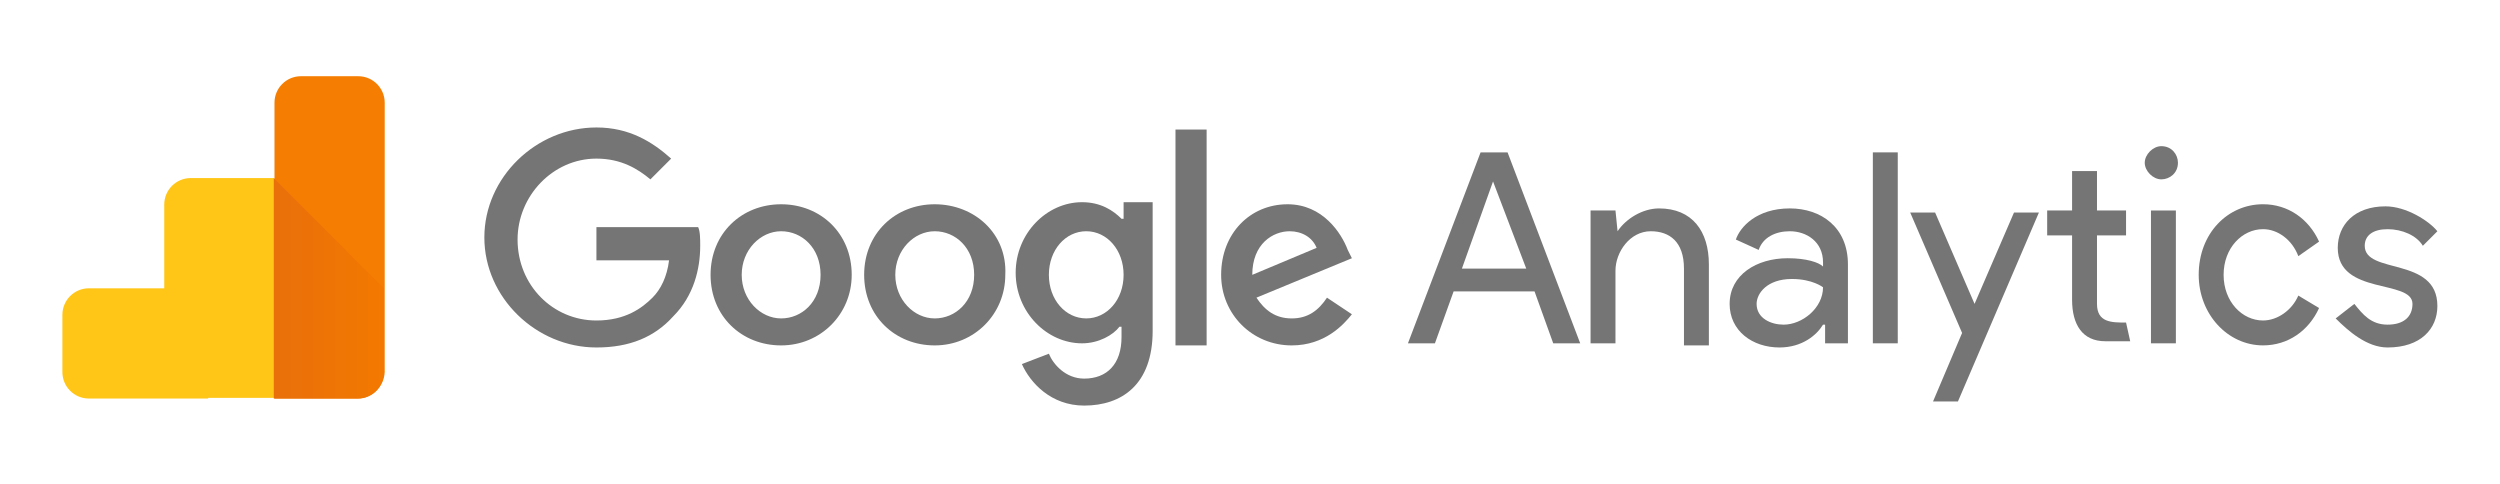 <svg height="60" viewBox="26 -29 310 60" width="310" xmlns="http://www.w3.org/2000/svg" xmlns:xlink="http://www.w3.org/1999/xlink"><linearGradient id="a" gradientUnits="userSpaceOnUse" x1="173.867" x2="216.749" y1="53.705" y2="53.705"><stop offset="0" stop-color="#e96f0b"/><stop offset="1" stop-color="#f37901"/></linearGradient><g fill="#757575" transform="matrix(.946 0 0 .946 61.463 -127.565)"><path d="m158.217 127.973 4.353 11.426h-8.434zm-1.632-3.809-9.522 25.029h3.537l2.448-6.801h10.61l2.448 6.801h3.537l-9.522-25.029z"/><path d="m208.002 149.193h3.265v-25.029h-3.265z"/><path d="m174.54 134.503c1.088-1.632 3.265-2.993 5.441-2.993 4.353 0 6.529 2.993 6.529 7.345v10.61h-3.265v-10.066c0-3.537-1.904-4.897-4.353-4.897-2.721 0-4.625 2.721-4.625 5.169v9.522h-3.265v-17.411h3.265z"/><path d="m189.231 144.024c0-3.809 3.537-5.985 7.617-5.985 2.448 0 4.081.544 4.625 1.088v-.544c0-2.721-2.176-4.081-4.353-4.081-1.904 0-3.537.816-4.081 2.448l-2.993-1.36c.544-1.632 2.721-4.081 7.073-4.081 4.081 0 7.617 2.448 7.617 7.345v10.338h-2.993v-2.448h-.272c-.816 1.36-2.721 2.993-5.713 2.993-3.537 0-6.529-2.176-6.529-5.713m12.242-2.176s-1.36-1.088-4.081-1.088c-3.265 0-4.625 1.904-4.625 3.265 0 1.904 1.904 2.721 3.537 2.721 2.448 0 5.169-2.176 5.169-4.897"/><path clip-rule="evenodd" d="m215.892 156.811 3.809-8.978-6.801-15.779h3.265l5.169 11.97 5.169-11.97h3.265l-10.61 24.757z" fill-rule="evenodd"/><path clip-rule="evenodd" d="m263.773 137.767c-.816-2.176-2.721-3.537-4.625-3.537-2.721 0-5.169 2.448-5.169 5.985 0 3.537 2.448 5.985 5.169 5.985 1.904 0 3.809-1.36 4.625-3.265l2.721 1.632c-1.36 2.993-4.081 4.897-7.345 4.897-4.625 0-8.434-4.081-8.434-9.25 0-5.441 3.809-9.25 8.434-9.25 3.265 0 5.985 1.904 7.345 4.897z" fill-rule="evenodd"/><path d="m275.471 149.738c4.353 0 6.529-2.448 6.529-5.441 0-6.529-9.522-4.081-9.522-7.889 0-1.36 1.088-2.176 2.993-2.176s3.809.816 4.625 2.176l1.904-1.904c-1.088-1.36-4.081-3.265-6.801-3.265-4.081 0-6.257 2.448-6.257 5.441 0 6.257 9.794 4.081 9.794 7.345 0 1.632-1.088 2.721-3.265 2.721s-3.265-1.36-4.353-2.721l-2.448 1.904c1.632 1.632 4.081 3.809 6.801 3.809z"/><path d="m244.457 149.193h3.265v-17.411h-3.265z"/><path clip-rule="evenodd" d="m245.817 123.349c1.36 0 2.176 1.088 2.176 2.176 0 1.36-1.088 2.176-2.176 2.176s-2.176-1.088-2.176-2.176c0-1.088 1.088-2.176 2.176-2.176z" fill-rule="evenodd"/><path clip-rule="evenodd" d="m241.192 146.473.544 2.448c-1.088 0-2.176 0-3.265 0-2.993 0-4.353-2.176-4.353-5.441v-8.434h-3.265v-3.265h3.265v-5.169h3.265v5.169h3.809v3.265h-3.809v8.978c0 2.448 1.904 2.448 3.809 2.448z" fill-rule="evenodd"/><path d="m40.691 134.231v4.081h9.522c-.272 2.176-1.088 3.809-2.176 4.897-1.36 1.36-3.537 2.993-7.345 2.993-5.713 0-10.338-4.625-10.338-10.61 0-5.713 4.625-10.61 10.338-10.61 3.265 0 5.441 1.36 7.073 2.721l2.721-2.721c-2.448-2.176-5.441-4.081-9.794-4.081-7.889 0-14.691 6.529-14.691 14.419s6.801 14.419 14.691 14.419c4.353 0 7.617-1.36 10.066-4.081 2.721-2.721 3.537-6.257 3.537-9.25 0-.816 0-1.904-.272-2.448h-13.331z"/><path d="m64.903 130.966c-5.169 0-9.25 3.809-9.25 9.25s4.081 9.25 9.25 9.25c5.169 0 9.25-4.081 9.25-9.25 0-5.441-4.081-9.25-9.25-9.25zm0 14.963c-2.721 0-5.169-2.448-5.169-5.713s2.448-5.713 5.169-5.713 5.169 2.176 5.169 5.713c0 3.537-2.448 5.713-5.169 5.713z"/><path d="m109.52 132.87c-1.088-1.088-2.721-2.176-5.169-2.176-4.625 0-8.706 4.081-8.706 9.25s4.081 9.25 8.706 9.25c2.176 0 4.081-1.088 4.897-2.176h.272v1.36c0 3.537-1.904 5.441-4.897 5.441-2.448 0-4.081-1.904-4.625-3.265l-3.537 1.36c1.088 2.448 3.809 5.441 8.162 5.441 4.897 0 8.978-2.721 8.978-9.794v-16.867h-3.809v2.176zm-4.625 13.058c-2.721 0-4.897-2.448-4.897-5.713s2.176-5.713 4.897-5.713 4.897 2.448 4.897 5.713-2.176 5.713-4.897 5.713z"/><path d="m85.035 130.966c-5.169 0-9.25 3.809-9.25 9.25s4.081 9.25 9.25 9.25 9.25-4.081 9.25-9.25c.272-5.441-4.081-9.25-9.25-9.25zm0 14.963c-2.721 0-5.169-2.448-5.169-5.713s2.448-5.713 5.169-5.713 5.169 2.176 5.169 5.713c0 3.537-2.448 5.713-5.169 5.713z"/><path d="m116.593 121.172h4.081v28.293h-4.081z"/><path d="m131.828 145.929c-2.176 0-3.537-1.088-4.625-2.721l12.514-5.169-.544-1.088c-.816-2.176-3.265-5.985-7.889-5.985-4.897 0-8.706 3.809-8.706 9.25 0 5.169 4.081 9.25 9.25 9.25 4.353 0 6.801-2.721 7.889-4.081l-3.265-2.176c-1.088 1.632-2.448 2.721-4.625 2.721zm-.272-11.426c1.632 0 2.993.816 3.537 2.176l-8.434 3.537c0-4.081 2.721-5.713 4.897-5.713z"/></g><g clip-rule="evenodd" fill-rule="evenodd" transform="matrix(.318 0 0 .318 4.705 -10.328)"><path d="m148.151 96.688h-7.073-39.447c-5.713 0-10.338-4.625-10.338-10.338v-22.308c0-5.713 4.625-10.338 10.338-10.338h29.382v-32.646c0-5.713 4.625-10.338 10.338-10.338h32.646v85.696h-25.845z" fill="#ffc517"/><path d="m206.642 96.688h-32.646v-115.35c0-5.713 4.625-10.338 10.338-10.338h22.308c5.713 0 10.338 4.625 10.338 10.338v105.012c-.272 5.713-4.897 10.338-10.338 10.338z" fill="#f57e02"/><path d="m216.708 53.704v32.646c0 5.713-4.625 10.338-10.338 10.338h-32.646v-85.968z" fill="url(#a)"/></g></svg>